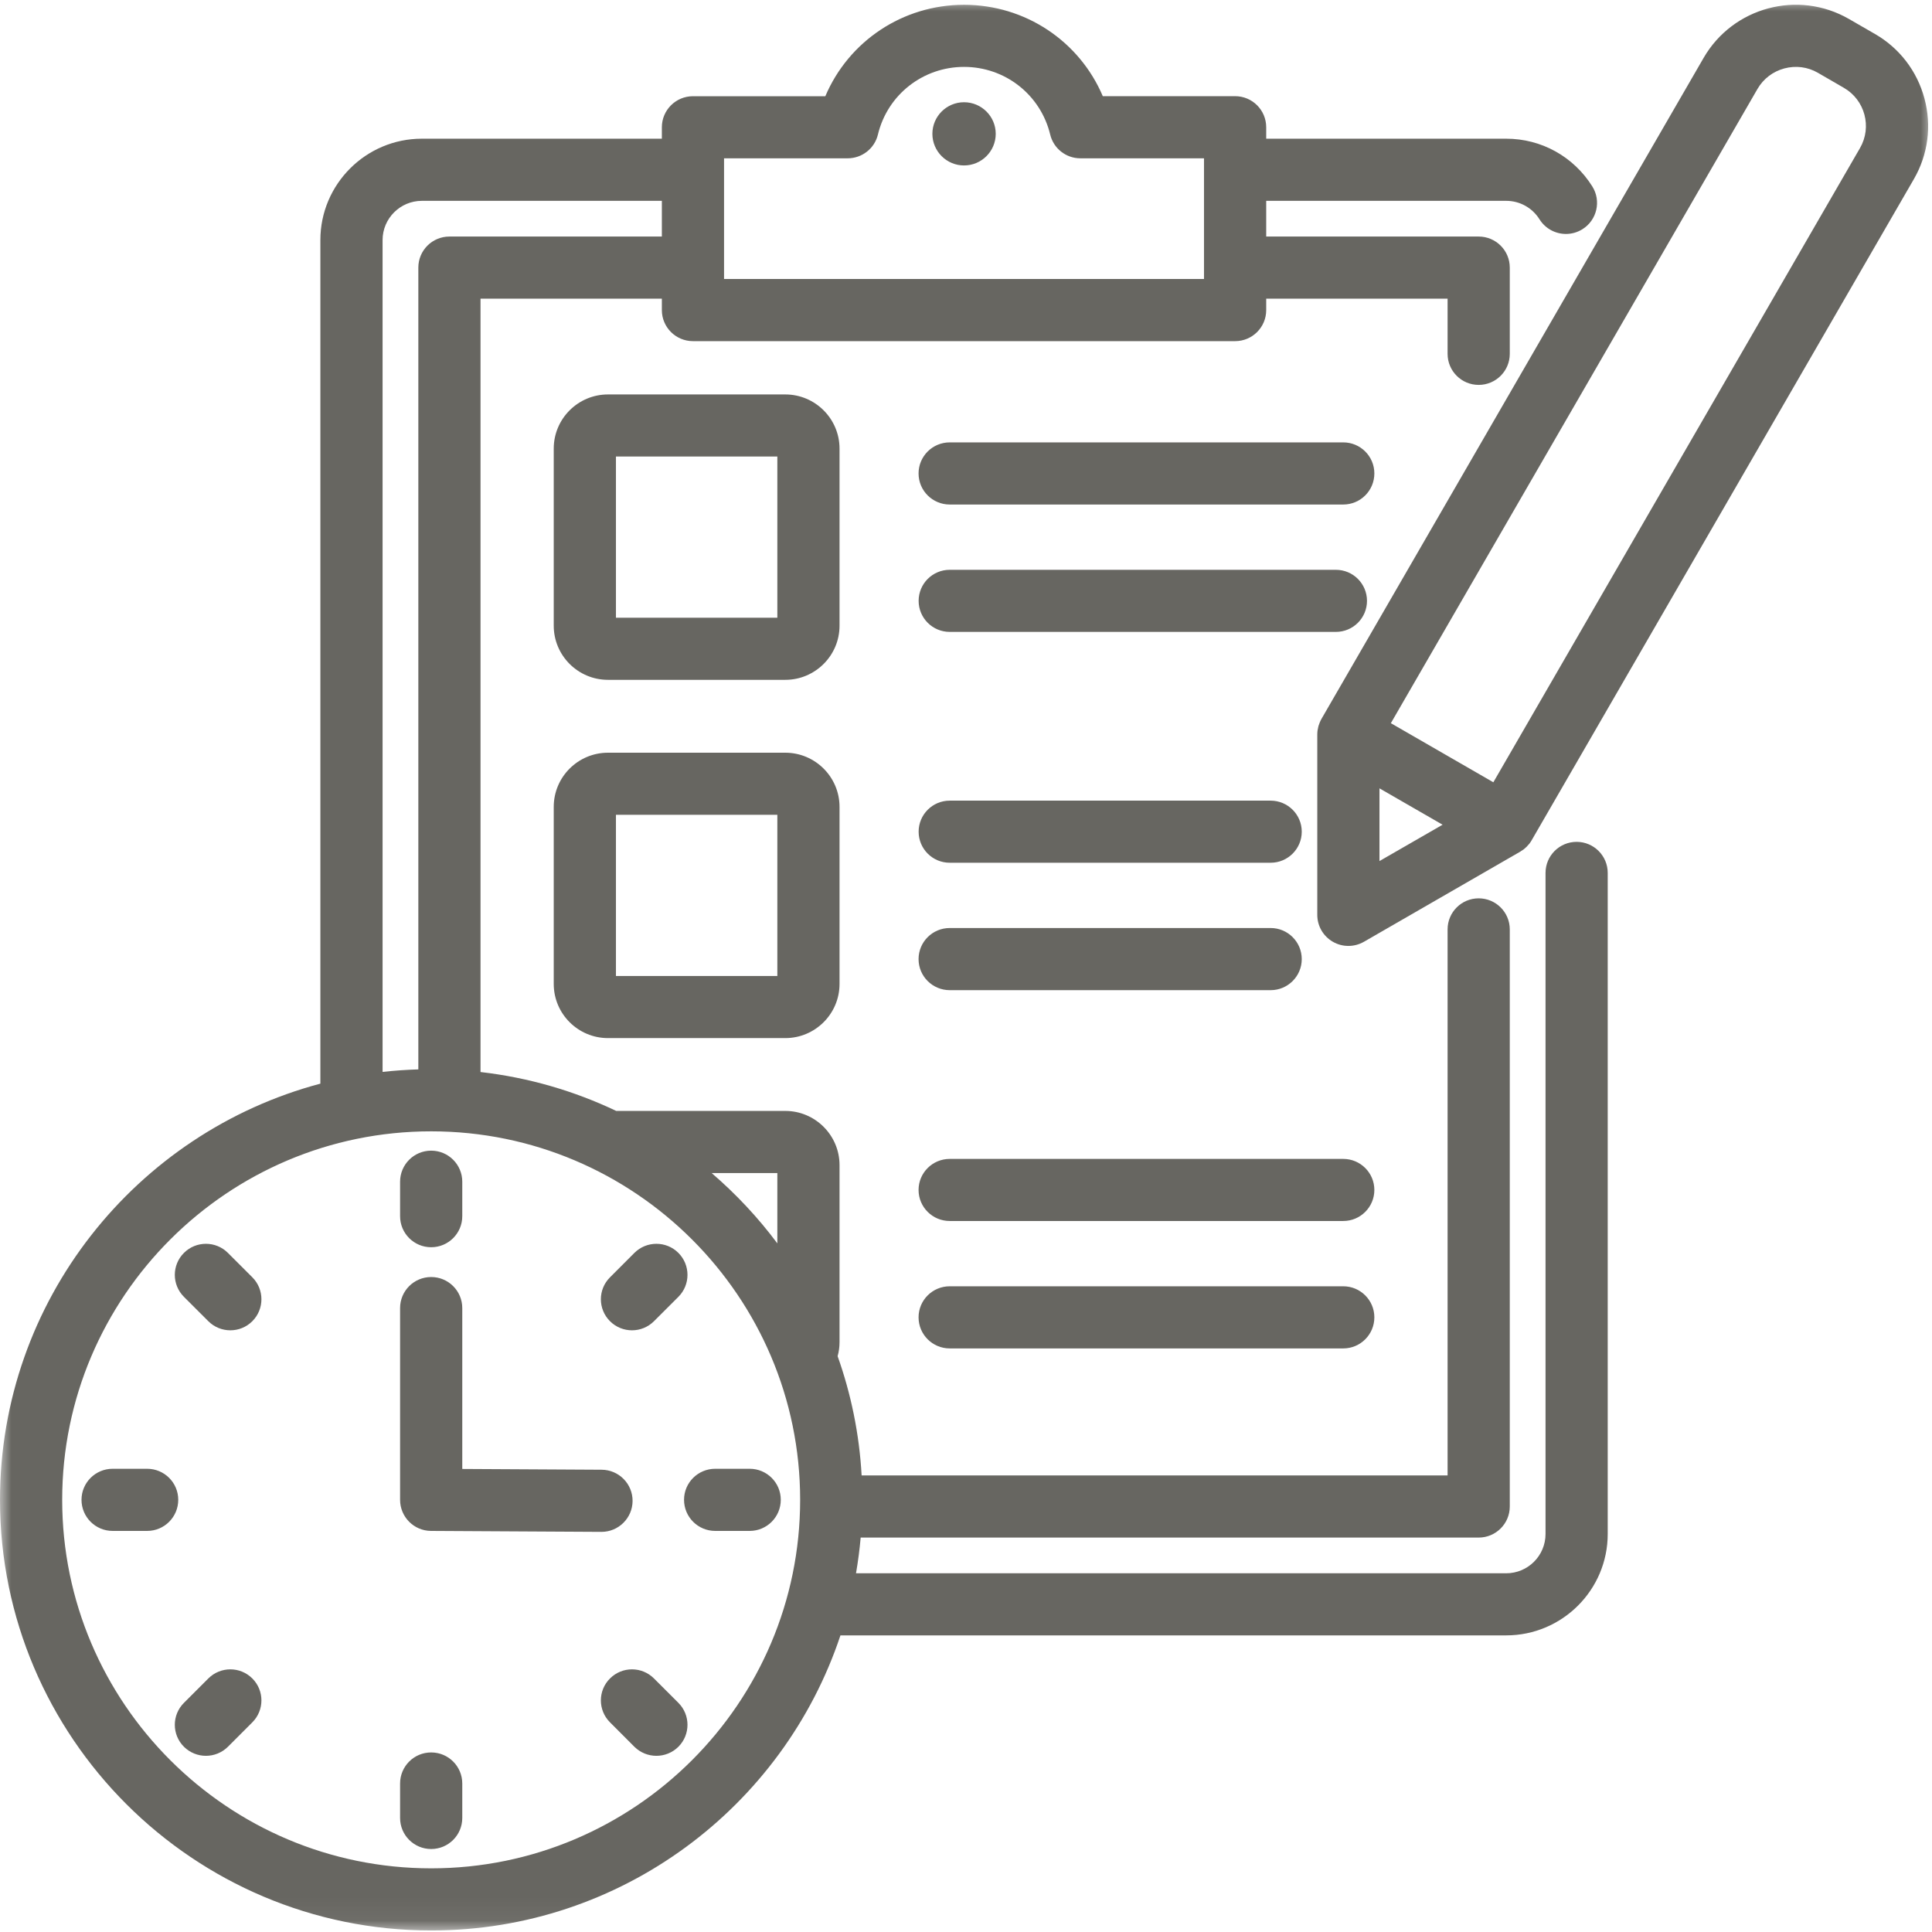 <svg xmlns="http://www.w3.org/2000/svg" width="85" height="85" viewBox="0 0 85 85" fill="none"><mask id="mask0_483_96" style="mask-type:luminance" maskUnits="userSpaceOnUse" x="0" y="0" width="85" height="85"><path d="M0 0H85V84.951H0V0Z" fill="white"></path></mask><g mask="url(#mask0_483_96)"><path d="M69.365 37.038C68.609 37.038 67.997 37.65 67.997 38.404V67.489C67.997 68.444 67.221 69.218 66.266 69.218H37.661C37.75 68.702 37.819 68.177 37.866 67.647H65.056C65.81 67.647 66.424 67.035 66.424 66.281V40.889C66.424 40.135 65.81 39.523 65.056 39.523C64.299 39.523 63.688 40.135 63.688 40.889V64.913H37.908C37.806 63.084 37.441 61.322 36.852 59.667C36.907 59.467 36.936 59.26 36.936 59.051V51.26C36.936 49.946 35.864 48.876 34.549 48.876H27.11C25.265 47.997 23.254 47.407 21.141 47.165V13.139H29.119V13.643C29.119 14.398 29.733 15.009 30.487 15.009H54.34C55.096 15.009 55.708 14.398 55.708 13.643V13.139H63.688V15.568C63.688 16.322 64.299 16.934 65.056 16.934C65.81 16.934 66.424 16.322 66.424 15.568V11.773C66.424 11.018 65.81 10.407 65.056 10.407H55.708V8.836H66.266C66.865 8.836 67.414 9.141 67.734 9.652C67.995 10.066 68.44 10.293 68.896 10.293C69.143 10.293 69.394 10.226 69.621 10.084C70.262 9.684 70.455 8.84 70.055 8.202C69.229 6.887 67.814 6.102 66.266 6.102H55.708V5.599C55.708 4.843 55.096 4.231 54.34 4.231H48.518C47.492 1.817 45.116 0.211 42.413 0.211C39.71 0.211 37.337 1.817 36.311 4.233H30.487C29.733 4.233 29.119 4.845 29.119 5.599V6.102H18.56C16.098 6.102 14.095 8.104 14.095 10.562V47.676C5.989 49.83 0 57.222 0 65.985C0 76.433 8.509 84.933 18.97 84.933C27.343 84.933 34.467 79.485 36.976 71.95H66.266C68.729 71.95 70.733 69.95 70.733 67.489V38.404C70.733 37.65 70.119 37.038 69.365 37.038ZM34.2 51.61V54.704C33.352 53.567 32.382 52.531 31.31 51.61H34.2ZM31.855 6.965H37.294C37.926 6.965 38.478 6.533 38.625 5.919C39.047 4.166 40.607 2.943 42.413 2.943C44.222 2.943 45.779 4.166 46.204 5.919C46.351 6.533 46.9 6.965 47.532 6.965H52.971V12.275H31.855V6.965ZM16.832 10.562C16.832 9.61 17.608 8.836 18.56 8.836H29.119V10.407H19.773C19.016 10.407 18.405 11.018 18.405 11.773V47.049C17.875 47.065 17.35 47.102 16.832 47.16V10.562ZM18.97 82.199C10.018 82.199 2.736 74.926 2.736 65.985C2.736 57.047 10.018 49.774 18.97 49.774C27.919 49.774 35.203 57.047 35.203 65.985C35.203 74.926 27.919 82.199 18.97 82.199ZM43.808 5.888C43.808 6.656 43.183 7.279 42.413 7.279C41.646 7.279 41.021 6.656 41.021 5.888C41.021 5.121 41.646 4.498 42.413 4.498C43.183 4.498 43.808 5.121 43.808 5.888ZM60.466 52.353C60.466 53.107 59.852 53.719 59.098 53.719H41.784C41.027 53.719 40.413 53.107 40.413 52.353C40.413 51.599 41.027 50.987 41.784 50.987H59.098C59.852 50.987 60.466 51.599 60.466 52.353ZM40.413 42.197C40.413 41.441 41.027 40.829 41.784 40.829H55.904C56.658 40.829 57.272 41.441 57.272 42.197C57.272 42.951 56.658 43.563 55.904 43.563H41.784C41.027 43.563 40.413 42.951 40.413 42.197ZM58.773 27.801H41.784C41.027 27.801 40.416 27.189 40.416 26.435C40.416 25.681 41.027 25.069 41.784 25.069H58.773C59.53 25.069 60.142 25.681 60.142 26.435C60.142 27.189 59.53 27.801 58.773 27.801ZM60.466 57.957C60.466 58.713 59.852 59.325 59.098 59.325H41.784C41.027 59.325 40.413 58.713 40.413 57.957C40.413 57.203 41.027 56.591 41.784 56.591H59.098C59.852 56.591 60.466 57.203 60.466 57.957ZM60.466 20.829C60.466 21.586 59.852 22.197 59.098 22.197H41.784C41.027 22.197 40.413 21.586 40.413 20.829C40.413 20.075 41.027 19.463 41.784 19.463H59.098C59.852 19.463 60.466 20.075 60.466 20.829ZM57.272 36.591C57.272 37.345 56.658 37.957 55.904 37.957H41.784C41.027 37.957 40.416 37.345 40.416 36.591C40.416 35.837 41.027 35.225 41.784 35.225H55.904C56.658 35.225 57.272 35.837 57.272 36.591ZM34.549 33.116H26.749C25.432 33.116 24.362 34.184 24.362 35.499V43.289C24.362 44.604 25.432 45.672 26.749 45.672H34.549C35.864 45.672 36.936 44.604 36.936 43.289V35.499C36.936 34.184 35.864 33.116 34.549 33.116ZM34.2 42.94H27.099V35.848H34.2V42.94ZM36.936 19.737C36.936 18.422 35.864 17.354 34.549 17.354H26.749C25.432 17.354 24.362 18.422 24.362 19.737V27.528C24.362 28.842 25.432 29.91 26.749 29.91H34.549C35.864 29.91 36.936 28.842 36.936 27.528V19.737ZM34.2 27.178H27.099V20.086H34.2V27.178ZM84.668 4.333C84.344 3.128 83.572 2.118 82.491 1.495L81.345 0.834C79.109 -0.454 76.244 0.313 74.953 2.545L58.137 31.632C58.111 31.681 58.086 31.73 58.066 31.781C58.059 31.795 58.055 31.808 58.05 31.821C58.035 31.859 58.022 31.899 58.008 31.941C58.006 31.953 58.002 31.966 57.999 31.979C57.986 32.03 57.975 32.081 57.968 32.133C57.968 32.135 57.966 32.137 57.966 32.139C57.959 32.193 57.957 32.248 57.955 32.304C57.955 32.309 57.955 32.313 57.955 32.315V40.251C57.955 40.738 58.215 41.189 58.64 41.434C58.851 41.556 59.087 41.617 59.323 41.617C59.559 41.617 59.794 41.556 60.008 41.434L66.876 37.474C66.876 37.472 66.878 37.472 66.88 37.472L66.887 37.468C66.902 37.459 66.913 37.447 66.929 37.438C66.965 37.416 67 37.394 67.034 37.37C67.047 37.358 67.06 37.345 67.076 37.334C67.107 37.307 67.138 37.281 67.167 37.252C67.185 37.234 67.201 37.216 67.216 37.196C67.24 37.172 67.265 37.147 67.287 37.118C67.323 37.069 67.358 37.02 67.387 36.967L84.204 7.877C84.826 6.8 84.991 5.541 84.668 4.333ZM60.691 34.684L63.468 36.284L60.691 37.883V34.684ZM81.834 6.511L65.701 34.417L61.192 31.817L77.323 3.911C77.581 3.466 78.001 3.145 78.504 3.01C79.007 2.876 79.53 2.943 79.977 3.201L81.122 3.864C82.05 4.398 82.368 5.586 81.834 6.511ZM17.602 53.507V51.99C17.602 51.236 18.213 50.624 18.97 50.624C19.726 50.624 20.338 51.236 20.338 51.99V53.507C20.338 54.261 19.726 54.873 18.97 54.873C18.213 54.873 17.602 54.261 17.602 53.507ZM26.838 58.128C26.302 57.594 26.302 56.729 26.838 56.197L27.911 55.122C28.447 54.589 29.312 54.589 29.846 55.122C30.38 55.656 30.38 56.522 29.846 57.056L28.772 58.128C28.505 58.395 28.155 58.528 27.804 58.528C27.455 58.528 27.105 58.395 26.838 58.128ZM29.846 74.918C30.38 75.451 30.38 76.317 29.846 76.851C29.579 77.115 29.23 77.249 28.878 77.249C28.529 77.249 28.178 77.115 27.911 76.851L26.838 75.776C26.302 75.242 26.302 74.377 26.838 73.845C27.372 73.311 28.238 73.311 28.772 73.845L29.846 74.918ZM11.101 73.845C11.635 74.377 11.635 75.242 11.101 75.776L10.027 76.851C9.76 77.115 9.41 77.249 9.059 77.249C8.71 77.249 8.36 77.115 8.093 76.851C7.557 76.317 7.557 75.451 8.093 74.918L9.166 73.845C9.702 73.311 10.567 73.311 11.101 73.845ZM11.101 56.195C11.635 56.729 11.635 57.594 11.101 58.128C10.834 58.395 10.485 58.528 10.133 58.528C9.784 58.528 9.433 58.395 9.166 58.128L8.093 57.056C7.557 56.522 7.557 55.656 8.093 55.122C8.627 54.589 9.493 54.589 10.027 55.122L11.101 56.195ZM30.095 65.985C30.095 65.231 30.709 64.62 31.466 64.62H32.983C33.739 64.62 34.351 65.231 34.351 65.985C34.351 66.742 33.739 67.354 32.983 67.354H31.466C30.709 67.354 30.095 66.742 30.095 65.985ZM20.338 78.466V79.983C20.338 80.737 19.726 81.349 18.97 81.349C18.213 81.349 17.602 80.737 17.602 79.983V78.466C17.602 77.712 18.213 77.1 18.97 77.1C19.726 77.1 20.338 77.712 20.338 78.466ZM7.842 65.985C7.842 66.742 7.23 67.354 6.474 67.354H4.954C4.2 67.354 3.586 66.742 3.586 65.985C3.586 65.231 4.2 64.62 4.954 64.62H6.474C7.23 64.62 7.842 65.231 7.842 65.985ZM17.602 65.985V57.55C17.602 56.795 18.213 56.184 18.97 56.184C19.726 56.184 20.338 56.795 20.338 57.55V64.628L26.469 64.662C27.226 64.666 27.835 65.282 27.831 66.037C27.826 66.788 27.214 67.396 26.462 67.396C26.46 67.396 26.458 67.396 26.456 67.396L18.961 67.354C18.209 67.349 17.602 66.737 17.602 65.985Z" fill="#676661"></path></g></svg>